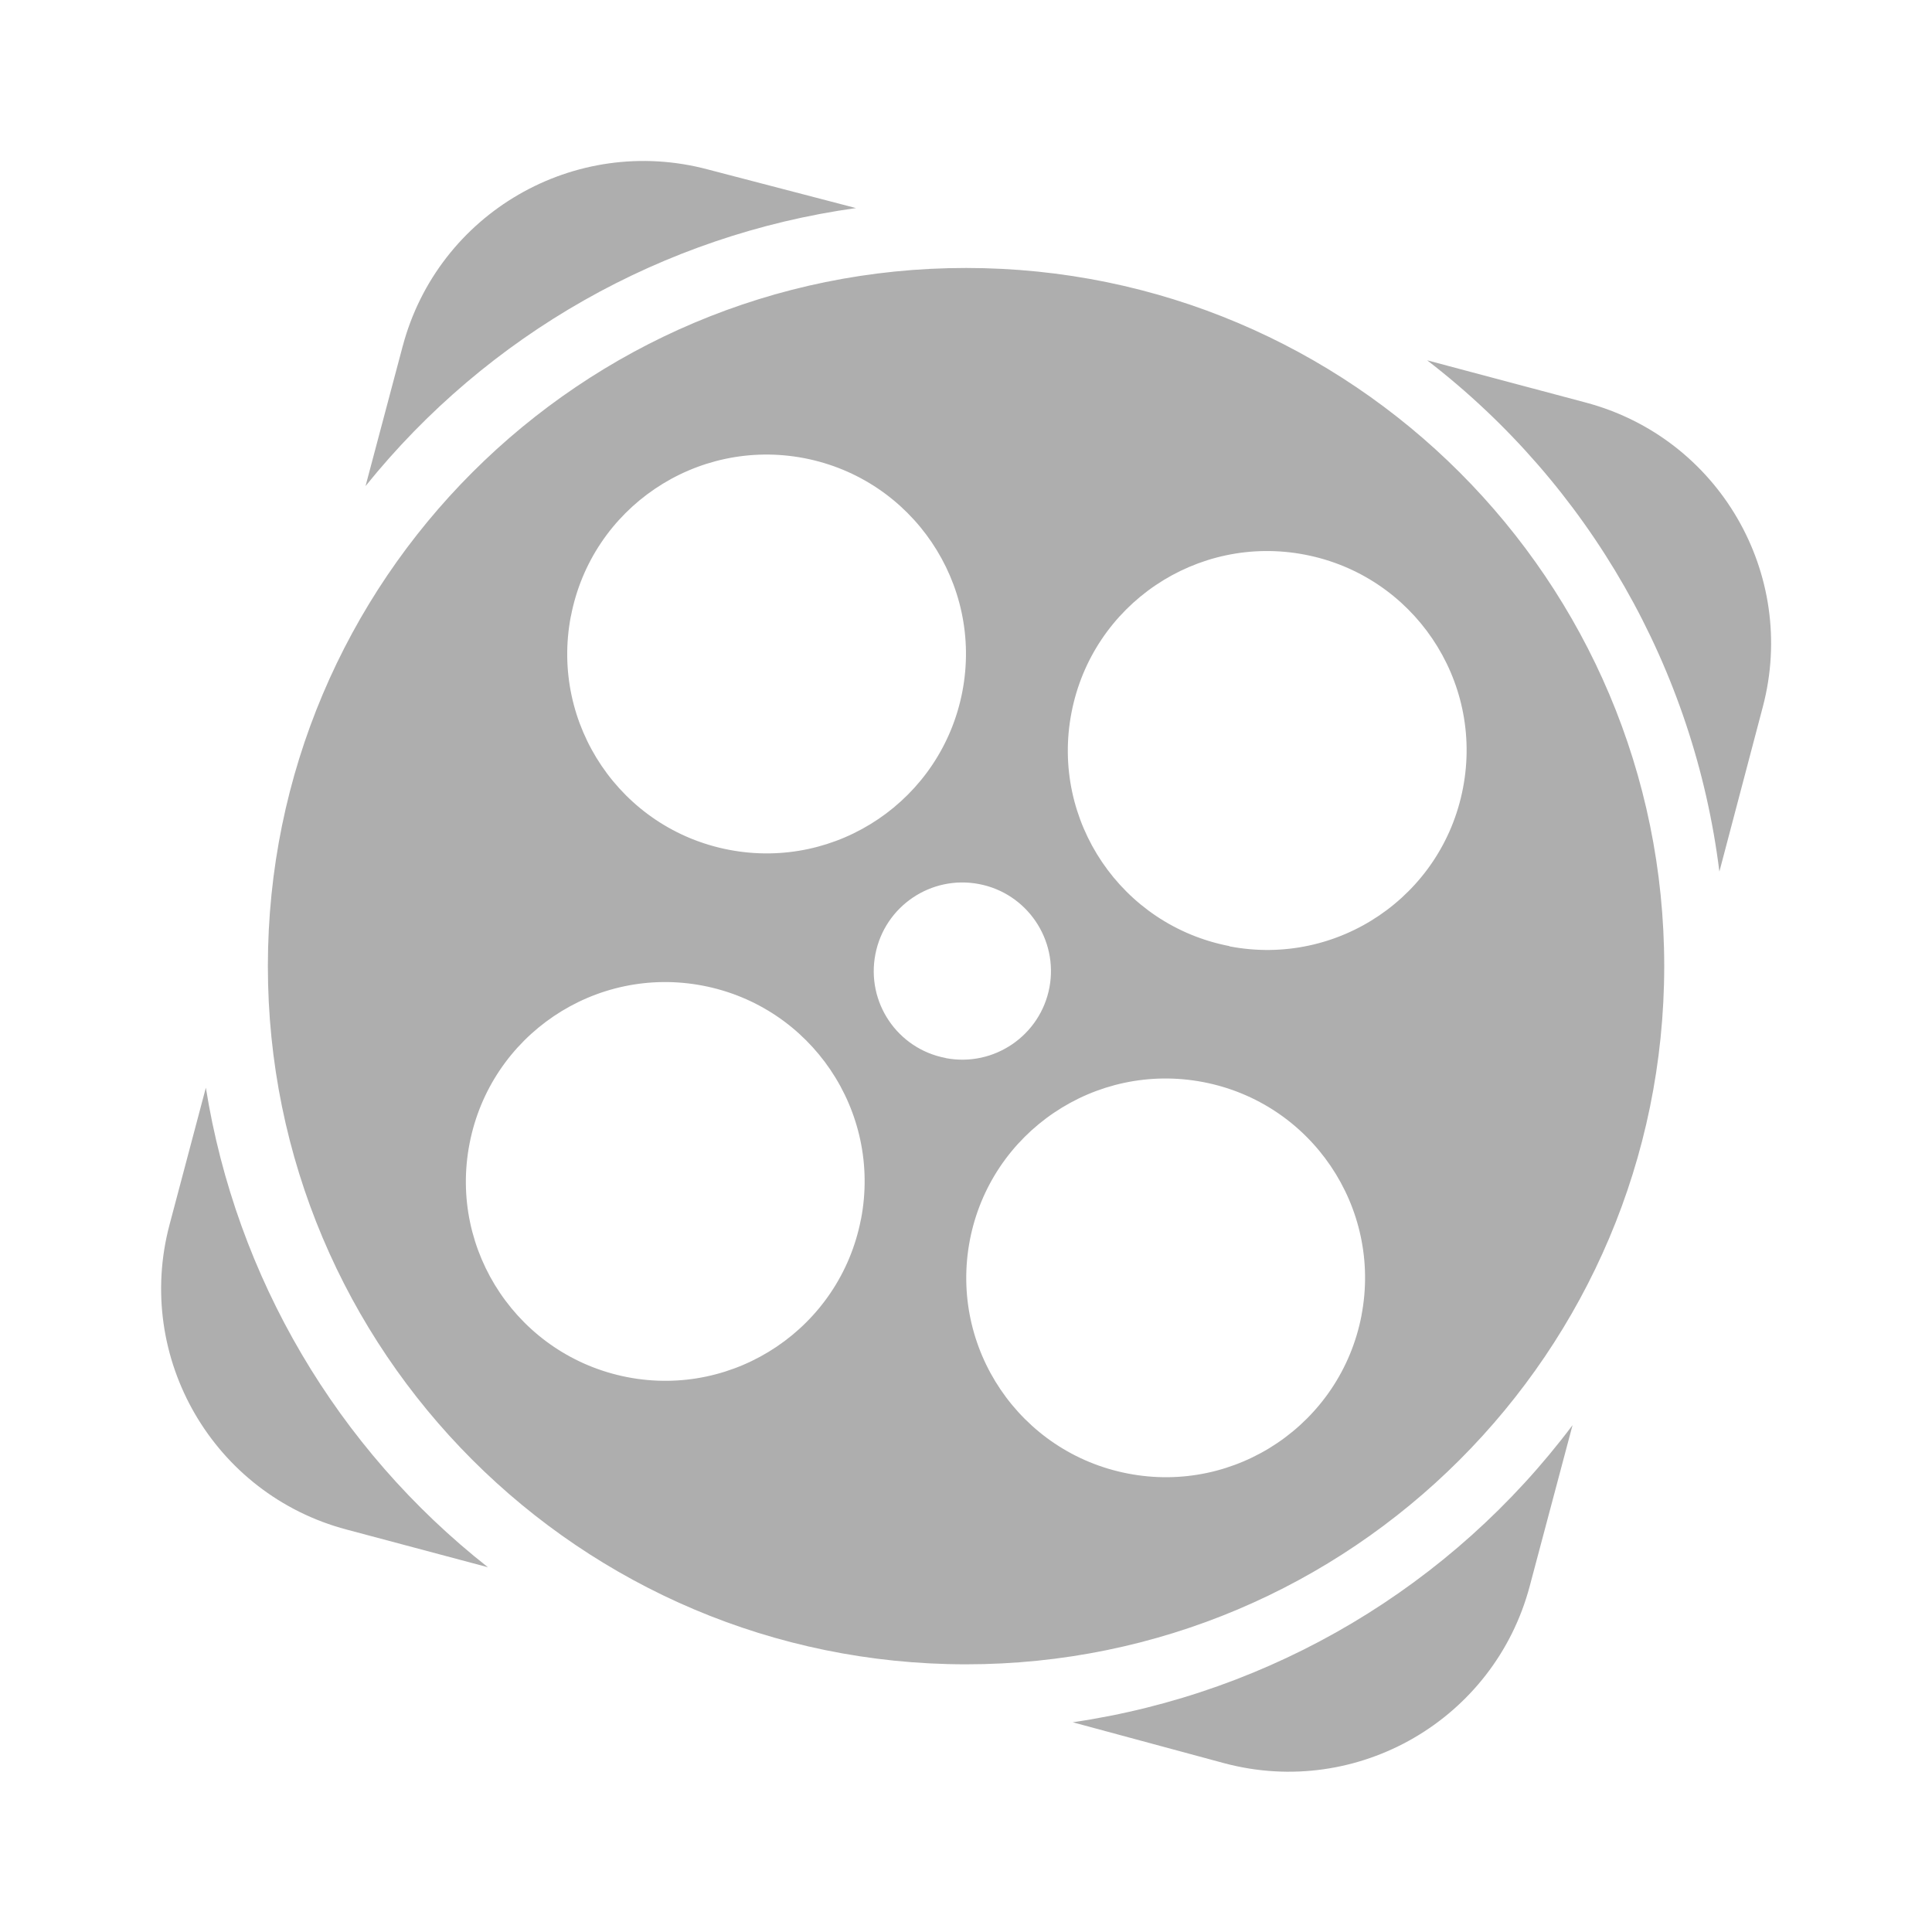 <svg width="20" height="20" viewBox="0 0 20 20" fill="none" xmlns="http://www.w3.org/2000/svg">
<path fill-rule="evenodd" clip-rule="evenodd" d="M8.861 2.154L7.327 1.754C5.949 1.387 4.535 2.206 4.169 3.583C4.169 3.584 4.168 3.584 4.168 3.584C4.168 3.585 4.168 3.585 4.168 3.586L3.784 5.032C5.048 3.461 6.864 2.432 8.861 2.154ZM2.131 11.26L1.755 12.678C1.389 14.055 2.21 15.469 3.588 15.834L5.051 16.224C3.488 14.995 2.445 13.223 2.131 11.26ZM14.774 3.73L16.415 4.167C17.79 4.532 18.611 5.94 18.249 7.316L17.799 9.023C17.539 6.926 16.449 5.019 14.774 3.73ZM11.105 17.829L12.678 18.254C14.056 18.619 15.468 17.799 15.835 16.422L16.279 14.753C15.027 16.421 13.168 17.526 11.105 17.829ZM11.092 7.377C10.875 8.496 11.608 9.578 12.727 9.794V9.797C12.729 9.797 12.729 9.797 12.73 9.797C13.85 10.011 14.931 9.277 15.145 8.157C15.36 7.038 14.627 5.957 13.509 5.742C12.39 5.526 11.308 6.258 11.092 7.377ZM11.676 15.254C12.795 15.471 13.878 14.738 14.094 13.619V13.617C14.308 12.499 13.576 11.417 12.457 11.202C11.338 10.987 10.256 11.719 10.04 12.837C9.825 13.957 10.557 15.038 11.676 15.254ZM9.062 9.878C8.965 10.376 9.29 10.857 9.788 10.952C9.789 10.953 9.79 10.953 9.79 10.953C9.791 10.953 9.792 10.954 9.793 10.954C10.291 11.047 10.77 10.719 10.864 10.221C10.956 9.725 10.631 9.247 10.136 9.152C9.639 9.056 9.158 9.381 9.062 9.878ZM6.493 14.256C7.611 14.473 8.695 13.742 8.912 12.624C8.912 12.623 8.912 12.622 8.913 12.622C9.129 11.502 8.397 10.42 7.278 10.204C6.16 9.988 5.078 10.719 4.861 11.837C4.643 12.955 5.374 14.038 6.493 14.256ZM8.326 4.743C7.207 4.528 6.125 5.26 5.91 6.379C5.91 6.38 5.91 6.38 5.909 6.381C5.695 7.5 6.427 8.582 7.546 8.797C8.665 9.012 9.746 8.279 9.962 7.161C10.178 6.042 9.445 4.959 8.326 4.743ZM2.773 9.999C2.774 6.007 6.01 2.772 10.002 2.774C13.994 2.775 17.228 6.011 17.228 10.002V10.003C17.226 13.996 13.989 17.23 9.998 17.229C6.006 17.227 2.771 13.991 2.773 9.999Z" fill="black" fill-opacity="0.32"/>
</svg>
